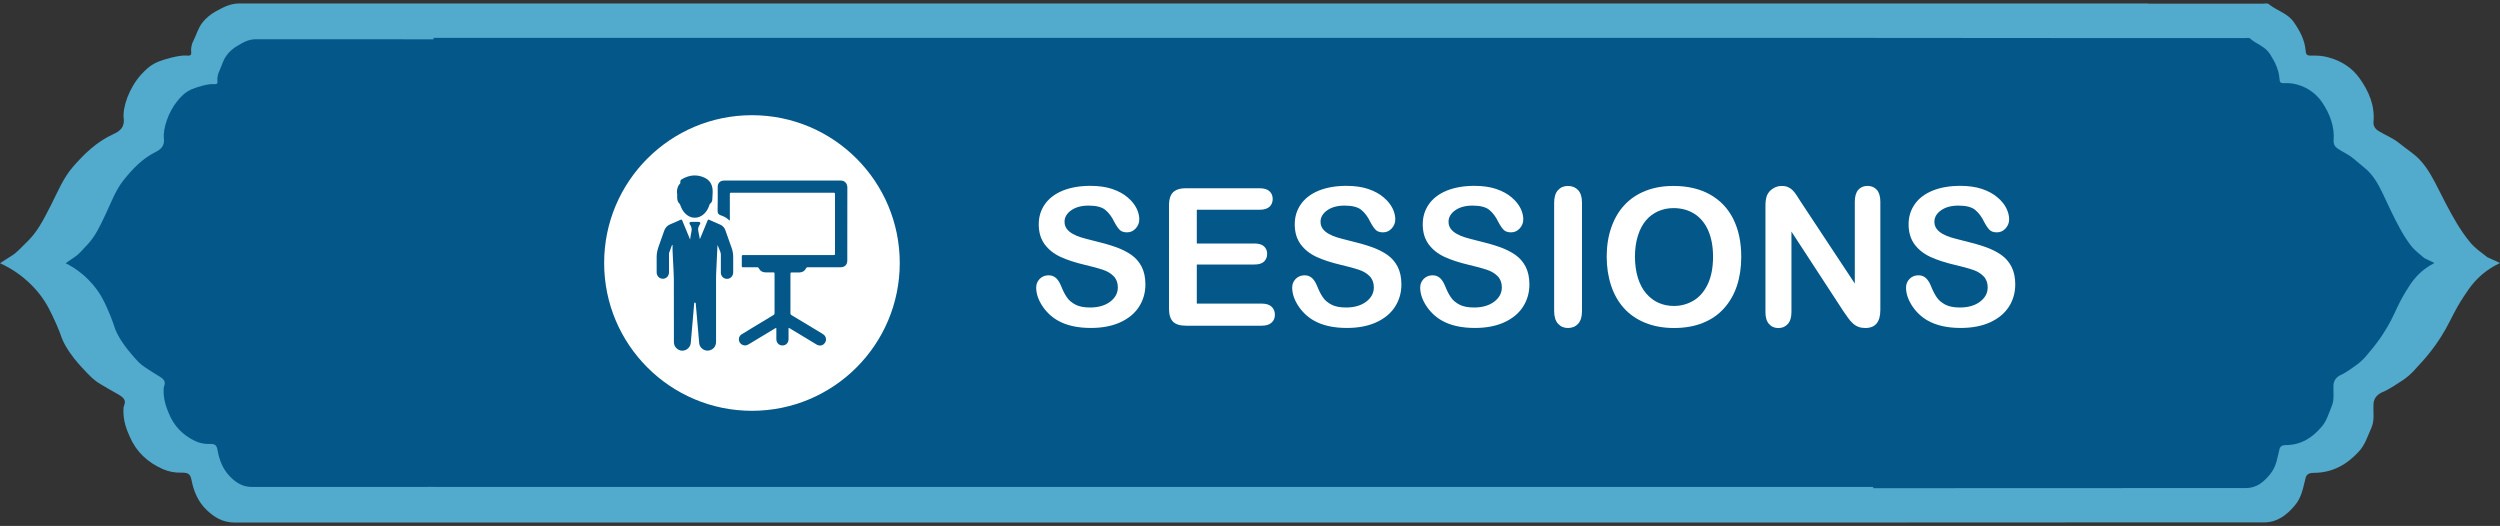<?xml version="1.0" encoding="utf-8"?>
<!-- Generator: Adobe Illustrator 28.2.0, SVG Export Plug-In . SVG Version: 6.00 Build 0)  -->
<svg version="1.1" id="Layer_1" xmlns="http://www.w3.org/2000/svg" xmlns:xlink="http://www.w3.org/1999/xlink" x="0px" y="0px"
	 viewBox="0 0 500 105.19" style="enable-background:new 0 0 500 105.19;" xml:space="preserve">
<rect x="0" y="0" width="500" height="105.19" fill="#333333" stroke="none"/>
<style type="text/css">
	.st0{fill:#52AACC;}
	.st1{fill:#035889;}
	.st2{fill:#FFFFFF;}
</style>
<path class="st0" d="M500,52.6c-0.66,0.32-1.59,0.8-2.6,1.53c-1.99,1.43-3.25,3.01-4.54,5.01c-2.02,3.05-2.47,4.46-3.78,6.76
	c-1.09,1.92-2.82,4.56-5.6,7.46c-1.09,1.32-2.16,2.17-2.95,2.7c-2.67,1.79-3.71,2.23-3.71,2.23c-1.28,0.47-2.07,1.27-2.13,2.56
	c-0.08,1.6,0.28,3.22-0.44,4.78c-0.73,1.61-1.24,3.35-2.5,4.7c-2.34,2.54-5.19,4.23-8.99,4.24c-0.68,0-1.4,0.14-1.62,0.95
	c-0.51,1.93-0.76,3.92-2.19,5.59c-1.62,1.91-3.48,3.37-6.18,3.37h-23.11c-23.45,0.01-46.9,0.01-70.35,0.03H89.53v-0.01
	c-14.19,0-28.39,0-42.58,0.01c-2.41,0-4.13-1.08-5.63-2.52c-1.71-1.64-2.57-3.71-3.01-5.94c-0.24-1.26-0.63-1.54-2.09-1.52
	c-1.24,0.04-2.5-0.21-3.56-0.67c-3.13-1.35-5.4-3.48-6.73-6.57c-0.48-1.12-1.41-3.1-1.23-5.74c0.03-0.4,0.4-0.86,0.23-1.43
	c-0.23-0.7-0.93-1.05-1.93-1.61c-0.99-0.53-1.95-1.13-2.91-1.69c-1.35-0.79-2.13-1.62-3.67-3.28c-0.83-0.91-2.19-2.39-3.4-4.53
	c-0.85-1.53-0.61-1.6-1.72-4.1c-1.07-2.37-1.82-4.05-3.29-5.96c-1.58-2.04-3.19-3.32-3.96-3.91C2.55,53.91,1.11,53.14,0,52.64
	l2.44-1.56c0.72-0.43,1.52-1.25,3.17-2.91c1.82-1.84,2.86-3.76,4.54-7.06c1.35-2.63,2.43-5.41,4.43-7.73
	c2.27-2.61,4.74-5.01,8.04-6.53c0.32-0.16,1.44-0.58,1.92-1.58c0.31-0.69,0.23-1.31,0.2-1.56c-0.27-2.28,1.13-6.2,3.47-8.77
	c0.72-0.78,1.69-1.86,3.39-2.58c1.27-0.53,4.3-1.36,5.64-1.25c0.48,0.04,1.09,0.09,1-0.62c-0.1-0.88,0.1-1.73,0.51-2.49
	c0.58-1.14,0.87-2.39,1.74-3.49c0.75-0.95,1.65-1.67,2.69-2.25c1.47-0.79,2.85-1.58,4.78-1.57L89.53,0.7V0.69h340.13v0.04
	l22.79,0.01c0.45,0,1-0.17,1.33,0.1c1.54,1.3,3.68,1.74,4.95,3.54c1.27,1.82,2.22,3.62,2.4,5.75c0.06,0.67,0.17,1,1.02,0.99
	c1.19-0.03,2.33,0.01,3.51,0.35c2.69,0.71,4.8,2.15,6.26,4.2c1.85,2.58,3.08,5.46,2.78,8.7c-0.07,0.71,0.28,1.36,0.9,1.76
	c1.31,0.83,2.81,1.39,4.05,2.35c0.92,0.71,1.85,1.45,2.81,2.14c2.12,1.57,3.43,3.75,4.59,5.96c1.41,2.75,2.77,5.53,4.37,8.18
	c0.79,1.3,1.66,2.57,2.65,3.75c0.93,1.14,2.22,2,3.39,2.93L500,52.6z"/>
<g>
	<path class="st1" d="M486.88,52.6c-0.53,0.27-1.27,0.7-2.08,1.32c-1.58,1.23-2.58,2.62-3.62,4.35c-1.61,2.65-1.97,3.87-3.01,5.87
		c-0.87,1.66-2.26,3.95-4.46,6.48c-0.87,1.14-1.73,1.87-2.36,2.34c-2.13,1.56-2.96,1.93-2.96,1.93c-1.01,0.4-1.66,1.1-1.7,2.22
		c-0.06,1.38,0.23,2.79-0.35,4.14c-0.58,1.4-0.99,2.91-1.99,4.08c-1.87,2.21-4.14,3.67-7.16,3.69c-0.55,0-1.13,0.12-1.3,0.82
		c-0.4,1.67-0.61,3.4-1.75,4.85c-1.3,1.66-2.78,2.92-4.93,2.92c-24.85,0.01-49.7,0.01-74.56,0.03v-0.25H86.68v-0.01
		c-12.11,0-24.2,0-36.31,0.01c-1.91,0-3.27-0.93-4.46-2.18c-1.35-1.4-2.04-3.19-2.39-5.11c-0.18-1.1-0.49-1.34-1.65-1.31
		c-0.99,0.03-1.99-0.18-2.83-0.58c-2.48-1.17-4.27-3-5.33-5.66c-0.38-0.97-1.12-2.69-0.97-4.94c0.03-0.35,0.31-0.75,0.18-1.25
		c-0.18-0.61-0.74-0.9-1.54-1.38c-0.78-0.47-1.53-0.97-2.3-1.47c-1.08-0.67-1.69-1.4-2.91-2.83c-0.66-0.78-1.74-2.06-2.7-3.91
		c-0.67-1.32-0.49-1.38-1.36-3.54c-0.86-2.05-1.45-3.49-2.62-5.14c-1.25-1.75-2.53-2.87-3.14-3.36c-1.19-0.99-2.34-1.65-3.22-2.09
		l1.95-1.34c0.56-0.36,1.21-1.08,2.52-2.5c1.44-1.6,2.26-3.24,3.59-6.1c1.08-2.27,1.92-4.66,3.52-6.66c1.8-2.26,3.76-4.32,6.39-5.63
		c0.25-0.14,1.13-0.51,1.51-1.36c0.26-0.6,0.19-1.14,0.17-1.35c-0.22-1.97,0.9-5.35,2.75-7.57c0.57-0.67,1.35-1.61,2.69-2.23
		c1-0.45,3.41-1.17,4.48-1.08c0.38,0.04,0.86,0.09,0.79-0.53c-0.08-0.77,0.09-1.49,0.4-2.14c0.47-1,0.7-2.08,1.39-3.01
		c0.58-0.82,1.31-1.44,2.13-1.93c1.17-0.69,2.26-1.38,3.79-1.36l35.51,0.01V7.58h287.96l39.08,0.03l35.22,0.01
		c0.36,0,0.8-0.14,1.05,0.09c1.25,1.12,2.95,1.51,3.96,3.08c1.01,1.57,1.78,3.14,1.92,4.98c0.04,0.58,0.13,0.87,0.8,0.86
		c0.95-0.03,1.86,0.01,2.8,0.3c2.14,0.62,3.83,1.88,5,3.65c1.48,2.25,2.45,4.74,2.22,7.54c-0.05,0.62,0.22,1.19,0.71,1.53
		c1.05,0.73,2.25,1.21,3.24,2.05c0.73,0.61,1.47,1.25,2.23,1.86c1.69,1.35,2.74,3.24,3.66,5.17c1.13,2.37,2.21,4.79,3.49,7.09
		c0.62,1.12,1.32,2.22,2.1,3.26c0.75,0.99,1.78,1.73,2.71,2.54L486.88,52.6z"/>
</g>
<g>
	<path class="st2" d="M229.08,56.88c0,1.66-0.43,3.16-1.28,4.48c-0.86,1.32-2.11,2.36-3.76,3.11c-1.65,0.75-3.61,1.12-5.87,1.12
		c-2.71,0-4.95-0.51-6.71-1.54c-1.25-0.74-2.26-1.72-3.05-2.95s-1.17-2.43-1.17-3.59c0-0.67,0.23-1.25,0.7-1.73
		c0.47-0.48,1.07-0.72,1.79-0.72c0.59,0,1.08,0.19,1.49,0.56c0.41,0.38,0.75,0.93,1.04,1.67c0.35,0.88,0.73,1.61,1.13,2.19
		c0.41,0.59,0.98,1.07,1.71,1.45s1.71,0.57,2.9,0.57c1.65,0,2.99-0.38,4.02-1.15c1.03-0.77,1.55-1.73,1.55-2.88
		c0-0.91-0.28-1.65-0.83-2.22s-1.27-1-2.16-1.3s-2.06-0.62-3.53-0.96c-1.97-0.46-3.63-1-4.96-1.62c-1.33-0.62-2.39-1.46-3.17-2.53
		c-0.78-1.07-1.17-2.4-1.17-3.98c0-1.51,0.41-2.85,1.24-4.03c0.82-1.17,2.02-2.08,3.58-2.71s3.4-0.95,5.51-0.95
		c1.69,0,3.15,0.21,4.38,0.63s2.25,0.97,3.06,1.67c0.81,0.69,1.41,1.42,1.78,2.18c0.38,0.76,0.56,1.51,0.56,2.23
		c0,0.66-0.23,1.26-0.7,1.79s-1.05,0.8-1.75,0.8c-0.64,0-1.12-0.16-1.45-0.48c-0.33-0.32-0.69-0.84-1.08-1.57
		c-0.5-1.04-1.1-1.85-1.8-2.43c-0.7-0.58-1.82-0.87-3.37-0.87c-1.44,0-2.6,0.32-3.48,0.95c-0.88,0.63-1.32,1.39-1.32,2.28
		c0,0.55,0.15,1.02,0.45,1.42c0.3,0.4,0.71,0.74,1.24,1.03c0.52,0.29,1.06,0.51,1.59,0.67c0.54,0.16,1.42,0.4,2.66,0.71
		c1.55,0.36,2.95,0.76,4.21,1.2c1.26,0.44,2.32,0.97,3.21,1.59c0.88,0.62,1.57,1.42,2.06,2.37
		C228.83,54.33,229.08,55.5,229.08,56.88z"/>
	<path class="st2" d="M251.9,41.95h-12.54v6.75h11.54c0.85,0,1.48,0.19,1.9,0.57c0.42,0.38,0.63,0.88,0.63,1.51
		s-0.21,1.13-0.62,1.53s-1.05,0.59-1.91,0.59h-11.54v7.82h12.97c0.88,0,1.53,0.2,1.98,0.61c0.44,0.41,0.67,0.95,0.67,1.62
		c0,0.65-0.22,1.18-0.67,1.58c-0.44,0.41-1.1,0.61-1.98,0.61h-15.12c-1.21,0-2.08-0.27-2.61-0.81c-0.53-0.54-0.8-1.41-0.8-2.61
		V41.07c0-0.8,0.12-1.45,0.36-1.96s0.61-0.87,1.12-1.11s1.15-0.35,1.94-0.35h14.69c0.89,0,1.55,0.2,1.98,0.59
		c0.43,0.39,0.65,0.91,0.65,1.55c0,0.65-0.21,1.17-0.65,1.57C253.45,41.75,252.79,41.95,251.9,41.95z"/>
	<path class="st2" d="M280.28,56.88c0,1.66-0.43,3.16-1.28,4.48c-0.86,1.32-2.11,2.36-3.76,3.11c-1.65,0.75-3.61,1.12-5.87,1.12
		c-2.71,0-4.95-0.51-6.71-1.54c-1.25-0.74-2.26-1.72-3.05-2.95s-1.17-2.43-1.17-3.59c0-0.67,0.23-1.25,0.7-1.73
		c0.47-0.48,1.07-0.72,1.79-0.72c0.59,0,1.08,0.19,1.49,0.56c0.41,0.38,0.75,0.93,1.04,1.67c0.35,0.88,0.73,1.61,1.13,2.19
		c0.41,0.59,0.98,1.07,1.71,1.45s1.71,0.57,2.9,0.57c1.65,0,2.99-0.38,4.02-1.15c1.03-0.77,1.55-1.73,1.55-2.88
		c0-0.91-0.28-1.65-0.83-2.22s-1.27-1-2.16-1.3s-2.06-0.62-3.53-0.96c-1.97-0.46-3.63-1-4.96-1.62c-1.33-0.62-2.39-1.46-3.17-2.53
		c-0.78-1.07-1.17-2.4-1.17-3.98c0-1.51,0.41-2.85,1.24-4.03c0.82-1.17,2.02-2.08,3.58-2.71s3.4-0.95,5.51-0.95
		c1.69,0,3.15,0.21,4.38,0.63s2.25,0.97,3.06,1.67c0.81,0.69,1.41,1.42,1.78,2.18c0.38,0.76,0.56,1.51,0.56,2.23
		c0,0.66-0.23,1.26-0.7,1.79s-1.05,0.8-1.75,0.8c-0.64,0-1.12-0.16-1.45-0.48c-0.33-0.32-0.69-0.84-1.08-1.57
		c-0.5-1.04-1.1-1.85-1.8-2.43c-0.7-0.58-1.82-0.87-3.37-0.87c-1.44,0-2.6,0.32-3.48,0.95c-0.88,0.63-1.32,1.39-1.32,2.28
		c0,0.55,0.15,1.02,0.45,1.42c0.3,0.4,0.71,0.74,1.24,1.03c0.52,0.29,1.06,0.51,1.59,0.67c0.54,0.16,1.42,0.4,2.66,0.71
		c1.55,0.36,2.95,0.76,4.21,1.2c1.26,0.44,2.32,0.97,3.21,1.59c0.88,0.62,1.57,1.42,2.06,2.37
		C280.03,54.33,280.28,55.5,280.28,56.88z"/>
	<path class="st2" d="M305.88,56.88c0,1.66-0.43,3.16-1.28,4.48c-0.86,1.32-2.11,2.36-3.76,3.11c-1.65,0.75-3.61,1.12-5.87,1.12
		c-2.71,0-4.95-0.51-6.71-1.54c-1.25-0.74-2.26-1.72-3.05-2.95s-1.17-2.43-1.17-3.59c0-0.67,0.23-1.25,0.7-1.73
		c0.47-0.48,1.07-0.72,1.79-0.72c0.59,0,1.08,0.19,1.49,0.56c0.41,0.38,0.75,0.93,1.04,1.67c0.35,0.88,0.73,1.61,1.13,2.19
		c0.41,0.59,0.98,1.07,1.71,1.45s1.71,0.57,2.9,0.57c1.65,0,2.99-0.38,4.02-1.15c1.03-0.77,1.55-1.73,1.55-2.88
		c0-0.91-0.28-1.65-0.83-2.22s-1.27-1-2.16-1.3s-2.06-0.62-3.53-0.96c-1.97-0.46-3.63-1-4.96-1.62c-1.33-0.62-2.39-1.46-3.17-2.53
		c-0.78-1.07-1.17-2.4-1.17-3.98c0-1.51,0.41-2.85,1.24-4.03c0.82-1.17,2.02-2.08,3.58-2.71s3.4-0.95,5.51-0.95
		c1.69,0,3.15,0.21,4.38,0.63s2.25,0.97,3.06,1.67c0.81,0.69,1.41,1.42,1.78,2.18c0.38,0.76,0.56,1.51,0.56,2.23
		c0,0.66-0.23,1.26-0.7,1.79s-1.05,0.8-1.75,0.8c-0.64,0-1.12-0.16-1.45-0.48c-0.33-0.32-0.69-0.84-1.08-1.57
		c-0.5-1.04-1.1-1.85-1.8-2.43c-0.7-0.58-1.82-0.87-3.37-0.87c-1.44,0-2.6,0.32-3.48,0.95c-0.88,0.63-1.32,1.39-1.32,2.28
		c0,0.55,0.15,1.02,0.45,1.42c0.3,0.4,0.71,0.74,1.24,1.03c0.52,0.29,1.06,0.51,1.59,0.67c0.54,0.16,1.42,0.4,2.66,0.71
		c1.55,0.36,2.95,0.76,4.21,1.2c1.26,0.44,2.32,0.97,3.21,1.59c0.88,0.62,1.57,1.42,2.06,2.37
		C305.63,54.33,305.88,55.5,305.88,56.88z"/>
	<path class="st2" d="M310.83,62.21V40.56c0-1.12,0.26-1.97,0.77-2.53c0.51-0.56,1.17-0.84,1.99-0.84c0.84,0,1.51,0.28,2.03,0.83
		s0.78,1.4,0.78,2.54v21.65c0,1.14-0.26,1.99-0.78,2.55s-1.2,0.84-2.03,0.84c-0.8,0-1.46-0.28-1.98-0.85S310.83,63.33,310.83,62.21z
		"/>
	<path class="st2" d="M334.7,37.19c2.85,0,5.29,0.58,7.34,1.73c2.04,1.16,3.59,2.8,4.64,4.93c1.05,2.13,1.57,4.63,1.57,7.51
		c0,2.12-0.29,4.05-0.86,5.79c-0.58,1.74-1.44,3.24-2.59,4.52s-2.56,2.25-4.24,2.92c-1.67,0.67-3.59,1.01-5.75,1.01
		c-2.15,0-4.07-0.35-5.77-1.04c-1.7-0.69-3.12-1.67-4.25-2.93c-1.14-1.26-2-2.78-2.58-4.55s-0.87-3.69-0.87-5.75
		c0-2.11,0.3-4.05,0.91-5.81c0.61-1.76,1.48-3.26,2.63-4.5c1.15-1.24,2.55-2.18,4.2-2.84C330.73,37.52,332.6,37.19,334.7,37.19z
		 M342.61,51.32c0-2.01-0.33-3.75-0.97-5.23c-0.65-1.47-1.58-2.59-2.78-3.34s-2.59-1.13-4.15-1.13c-1.11,0-2.14,0.21-3.08,0.63
		c-0.94,0.42-1.76,1.03-2.44,1.83c-0.68,0.8-1.22,1.82-1.61,3.06c-0.39,1.24-0.59,2.64-0.59,4.19c0,1.56,0.2,2.97,0.59,4.24
		c0.39,1.26,0.95,2.31,1.67,3.14c0.72,0.83,1.54,1.45,2.47,1.86c0.93,0.41,1.95,0.62,3.06,0.62c1.42,0,2.73-0.36,3.93-1.07
		c1.19-0.71,2.14-1.81,2.85-3.3C342.26,55.32,342.61,53.49,342.61,51.32z"/>
	<path class="st2" d="M360.26,40.52l10.7,16.19V40.37c0-1.06,0.23-1.86,0.68-2.39c0.46-0.53,1.07-0.8,1.85-0.8
		c0.8,0,1.43,0.27,1.89,0.8c0.46,0.53,0.69,1.33,0.69,2.39v21.61c0,2.41-1,3.62-3,3.62c-0.5,0-0.95-0.07-1.35-0.22
		c-0.4-0.14-0.77-0.37-1.12-0.68c-0.35-0.31-0.67-0.68-0.97-1.1c-0.3-0.42-0.6-0.85-0.9-1.28l-10.44-16v16.1
		c0,1.05-0.24,1.84-0.73,2.38s-1.11,0.81-1.87,0.81c-0.79,0-1.42-0.27-1.89-0.82c-0.48-0.54-0.71-1.33-0.71-2.37v-21.2
		c0-0.9,0.1-1.61,0.3-2.12c0.24-0.56,0.63-1.02,1.18-1.38c0.55-0.36,1.14-0.53,1.78-0.53c0.5,0,0.93,0.08,1.28,0.24
		c0.36,0.16,0.67,0.38,0.94,0.66c0.27,0.28,0.54,0.63,0.82,1.07S359.96,40.05,360.26,40.52z"/>
	<path class="st2" d="M403.05,56.88c0,1.66-0.43,3.16-1.28,4.48c-0.86,1.32-2.11,2.36-3.76,3.11c-1.65,0.75-3.61,1.12-5.87,1.12
		c-2.71,0-4.95-0.51-6.71-1.54c-1.25-0.74-2.26-1.72-3.05-2.95s-1.17-2.43-1.17-3.59c0-0.67,0.23-1.25,0.7-1.73
		c0.47-0.48,1.07-0.72,1.79-0.72c0.59,0,1.08,0.19,1.49,0.56c0.41,0.38,0.75,0.93,1.04,1.67c0.35,0.88,0.73,1.61,1.13,2.19
		c0.41,0.59,0.98,1.07,1.71,1.45s1.71,0.57,2.9,0.57c1.65,0,2.99-0.38,4.02-1.15c1.03-0.77,1.55-1.73,1.55-2.88
		c0-0.91-0.28-1.65-0.83-2.22s-1.27-1-2.16-1.3s-2.06-0.62-3.53-0.96c-1.97-0.46-3.63-1-4.96-1.62c-1.33-0.62-2.39-1.46-3.17-2.53
		c-0.78-1.07-1.17-2.4-1.17-3.98c0-1.51,0.41-2.85,1.24-4.03c0.82-1.17,2.02-2.08,3.58-2.71s3.4-0.95,5.51-0.95
		c1.69,0,3.15,0.21,4.38,0.63s2.25,0.97,3.06,1.67c0.81,0.69,1.41,1.42,1.78,2.18c0.38,0.76,0.56,1.51,0.56,2.23
		c0,0.66-0.23,1.26-0.7,1.79s-1.05,0.8-1.75,0.8c-0.64,0-1.12-0.16-1.45-0.48c-0.33-0.32-0.69-0.84-1.08-1.57
		c-0.5-1.04-1.1-1.85-1.8-2.43c-0.7-0.58-1.82-0.87-3.37-0.87c-1.44,0-2.6,0.32-3.48,0.95c-0.88,0.63-1.32,1.39-1.32,2.28
		c0,0.55,0.15,1.02,0.45,1.42c0.3,0.4,0.71,0.74,1.24,1.03c0.52,0.29,1.06,0.51,1.59,0.67c0.54,0.16,1.42,0.4,2.66,0.71
		c1.55,0.36,2.95,0.76,4.21,1.2c1.26,0.44,2.32,0.97,3.21,1.59c0.88,0.62,1.57,1.42,2.06,2.37C402.8,54.33,403.05,55.5,403.05,56.88
		z"/>
</g>
<circle class="st2" cx="150.39" cy="52.6" r="29.56"/>
<g>
	<g>
		<g>
			<path class="st1" d="M134.41,48.98c-0.2,0.54-0.4,1.07-0.59,1.61c-0.03,0.09-0.02,0.19-0.02,0.29c0,1.19,0,2.37,0,3.56
				c0,0.76-0.52,1.31-1.23,1.31c-0.71,0-1.24-0.56-1.24-1.3c0-1.04-0.01-2.09,0-3.13c0.01-0.71,0.17-1.4,0.41-2.07
				c0.37-1.03,0.75-2.06,1.1-3.1c0.22-0.64,0.63-1.06,1.25-1.31c0.68-0.27,1.34-0.58,2.01-0.88c0.19-0.09,0.27-0.05,0.35,0.14
				c0.5,1.22,1,2.43,1.5,3.64c0.01,0.03,0.03,0.07,0.07,0.16c0.09-0.54,0.13-1.03,0.25-1.49c0.14-0.56,0.06-1.04-0.28-1.51
				c-0.22-0.3-0.08-0.52,0.29-0.52c0.47,0,0.94,0,1.41,0c0.35,0,0.49,0.22,0.28,0.51c-0.34,0.47-0.43,0.94-0.28,1.5
				c0.13,0.47,0.16,0.96,0.28,1.45c0.25-0.6,0.5-1.21,0.75-1.81c0.27-0.65,0.54-1.29,0.8-1.94c0.07-0.17,0.15-0.2,0.32-0.13
				c0.74,0.33,1.49,0.65,2.23,0.98c0.47,0.22,0.81,0.57,0.99,1.07c0.43,1.22,0.87,2.44,1.3,3.67c0.21,0.59,0.28,1.21,0.28,1.83
				c0,0.98,0.01,1.97,0,2.95c-0.01,0.75-0.54,1.31-1.24,1.31c-0.68,0-1.22-0.53-1.23-1.22c-0.01-1.2,0-2.4,0-3.6
				c0-0.18-0.03-0.35-0.09-0.52c-0.19-0.48-0.36-0.96-0.58-1.44c-0.02,0.4-0.04,0.81-0.06,1.21c-0.07,1.59-0.15,3.17-0.22,4.76
				c-0.01,0.22-0.01,0.45-0.01,0.67c0,4.24,0,8.49,0,12.73c0,0.93-0.58,1.61-1.49,1.75c-0.87,0.14-1.79-0.55-1.88-1.43
				c-0.12-1.24-0.21-2.48-0.32-3.72c-0.11-1.29-0.23-2.58-0.34-3.87c-0.01-0.13-0.01-0.27-0.03-0.4c-0.01-0.1-0.06-0.17-0.17-0.17
				c-0.12,0-0.14,0.08-0.15,0.18c-0.09,1.08-0.18,2.15-0.27,3.23c-0.11,1.29-0.23,2.58-0.34,3.87c-0.02,0.24-0.04,0.49-0.06,0.74
				c-0.06,0.89-0.83,1.61-1.71,1.6c-0.91-0.02-1.66-0.77-1.67-1.68c0-4.18,0.01-8.35-0.01-12.53c-0.01-1.24-0.1-2.49-0.16-3.73
				c-0.03-0.73-0.07-1.46-0.1-2.19c-0.01-0.33,0-0.65,0-0.98C134.47,48.99,134.44,48.98,134.41,48.98z"/>
		</g>
		<g>
			<path class="st1" d="M156.49,36.11c3.86,0,7.73,0.01,11.59-0.01c0.94-0.01,1.39,0.67,1.39,1.39c-0.01,4.87-0.01,9.74-0.01,14.61
				c0,0.85-0.51,1.35-1.35,1.35c-2.18,0-4.36,0-6.53,0c-0.19,0-0.29,0.05-0.38,0.23c-0.27,0.53-0.72,0.8-1.32,0.81
				c-0.51,0.01-1.03,0.01-1.54,0c-0.19,0-0.25,0.07-0.25,0.25c0,2.65,0,5.3,0,7.94c0,0.18,0.08,0.26,0.22,0.35
				c2.03,1.22,4.05,2.44,6.08,3.66c0.36,0.22,0.68,0.46,0.78,0.9c0.12,0.52-0.06,0.94-0.46,1.27c-0.38,0.31-0.93,0.33-1.37,0.06
				c-0.81-0.48-1.61-0.97-2.41-1.46c-1-0.6-1.99-1.2-2.99-1.8c-0.22-0.13-0.23-0.12-0.23,0.12c0,0.68,0,1.36,0,2.04
				c0,0.74-0.51,1.27-1.21,1.27c-0.72,0-1.23-0.53-1.23-1.28c0-0.66,0-1.31,0-1.97c0-0.31,0-0.31-0.26-0.16
				c-1.69,1.02-3.37,2.03-5.06,3.05c-0.3,0.18-0.59,0.37-0.97,0.36c-0.53-0.02-0.99-0.35-1.14-0.85c-0.16-0.52,0.01-1.07,0.47-1.36
				c0.71-0.45,1.44-0.88,2.16-1.32c1.42-0.86,2.83-1.71,4.25-2.57c0.14-0.08,0.19-0.18,0.19-0.34c0-2.64,0-5.28,0-7.92
				c0-0.2-0.07-0.26-0.26-0.25c-0.5,0.01-1,0-1.5,0c-0.64,0-1.12-0.29-1.41-0.86c-0.07-0.14-0.15-0.17-0.3-0.17
				c-0.93,0-1.86,0-2.8,0.01c-0.21,0-0.29-0.06-0.28-0.28c0.01-0.63,0.01-1.25,0-1.88c-0.01-0.23,0.08-0.29,0.3-0.29
				c2.01,0.01,4.03,0,6.04,0c3.98,0,7.97,0,11.95,0c0.34,0,0.35,0,0.35-0.34c0-3.92,0-7.85,0-11.77c0-0.35,0-0.35-0.36-0.35
				c-6.77,0-13.55,0-20.32,0c-0.35,0-0.35,0-0.35,0.36c0,1.63,0,3.27,0,4.9c0,0.07,0,0.13,0,0.2c-0.01,0.09-0.05,0.1-0.12,0.05
				c-0.07-0.06-0.13-0.12-0.2-0.18c-0.43-0.39-0.95-0.63-1.48-0.81c-0.49-0.16-0.67-0.42-0.65-0.97c0.05-1.57,0.02-3.13,0.02-4.7
				c0-0.8,0.49-1.29,1.3-1.29C148.72,36.11,152.6,36.11,156.49,36.11z"/>
		</g>
		<g>
			<path class="st1" d="M135.44,39.2c0.03-0.38-0.1-0.8-0.02-1.23c0.08-0.48,0.24-0.91,0.58-1.25c0.07-0.07,0.09-0.14,0.07-0.24
				c-0.05-0.27,0.05-0.49,0.29-0.63c1.48-0.87,3.02-1.04,4.59-0.29c0.97,0.46,1.47,1.28,1.57,2.34c0.06,0.66-0.05,1.32-0.06,1.98
				c0,0.33-0.14,0.64-0.43,0.85c-0.09,0.07-0.12,0.17-0.15,0.27c-0.21,0.64-0.51,1.22-0.99,1.7c-1.16,1.16-2.8,1.13-3.92-0.08
				c-0.43-0.46-0.71-1.01-0.91-1.6c-0.05-0.14-0.11-0.25-0.22-0.35c-0.31-0.29-0.37-0.68-0.4-1.08
				C135.44,39.48,135.44,39.36,135.44,39.2z"/>
		</g>
	</g>
</g>
</svg>
